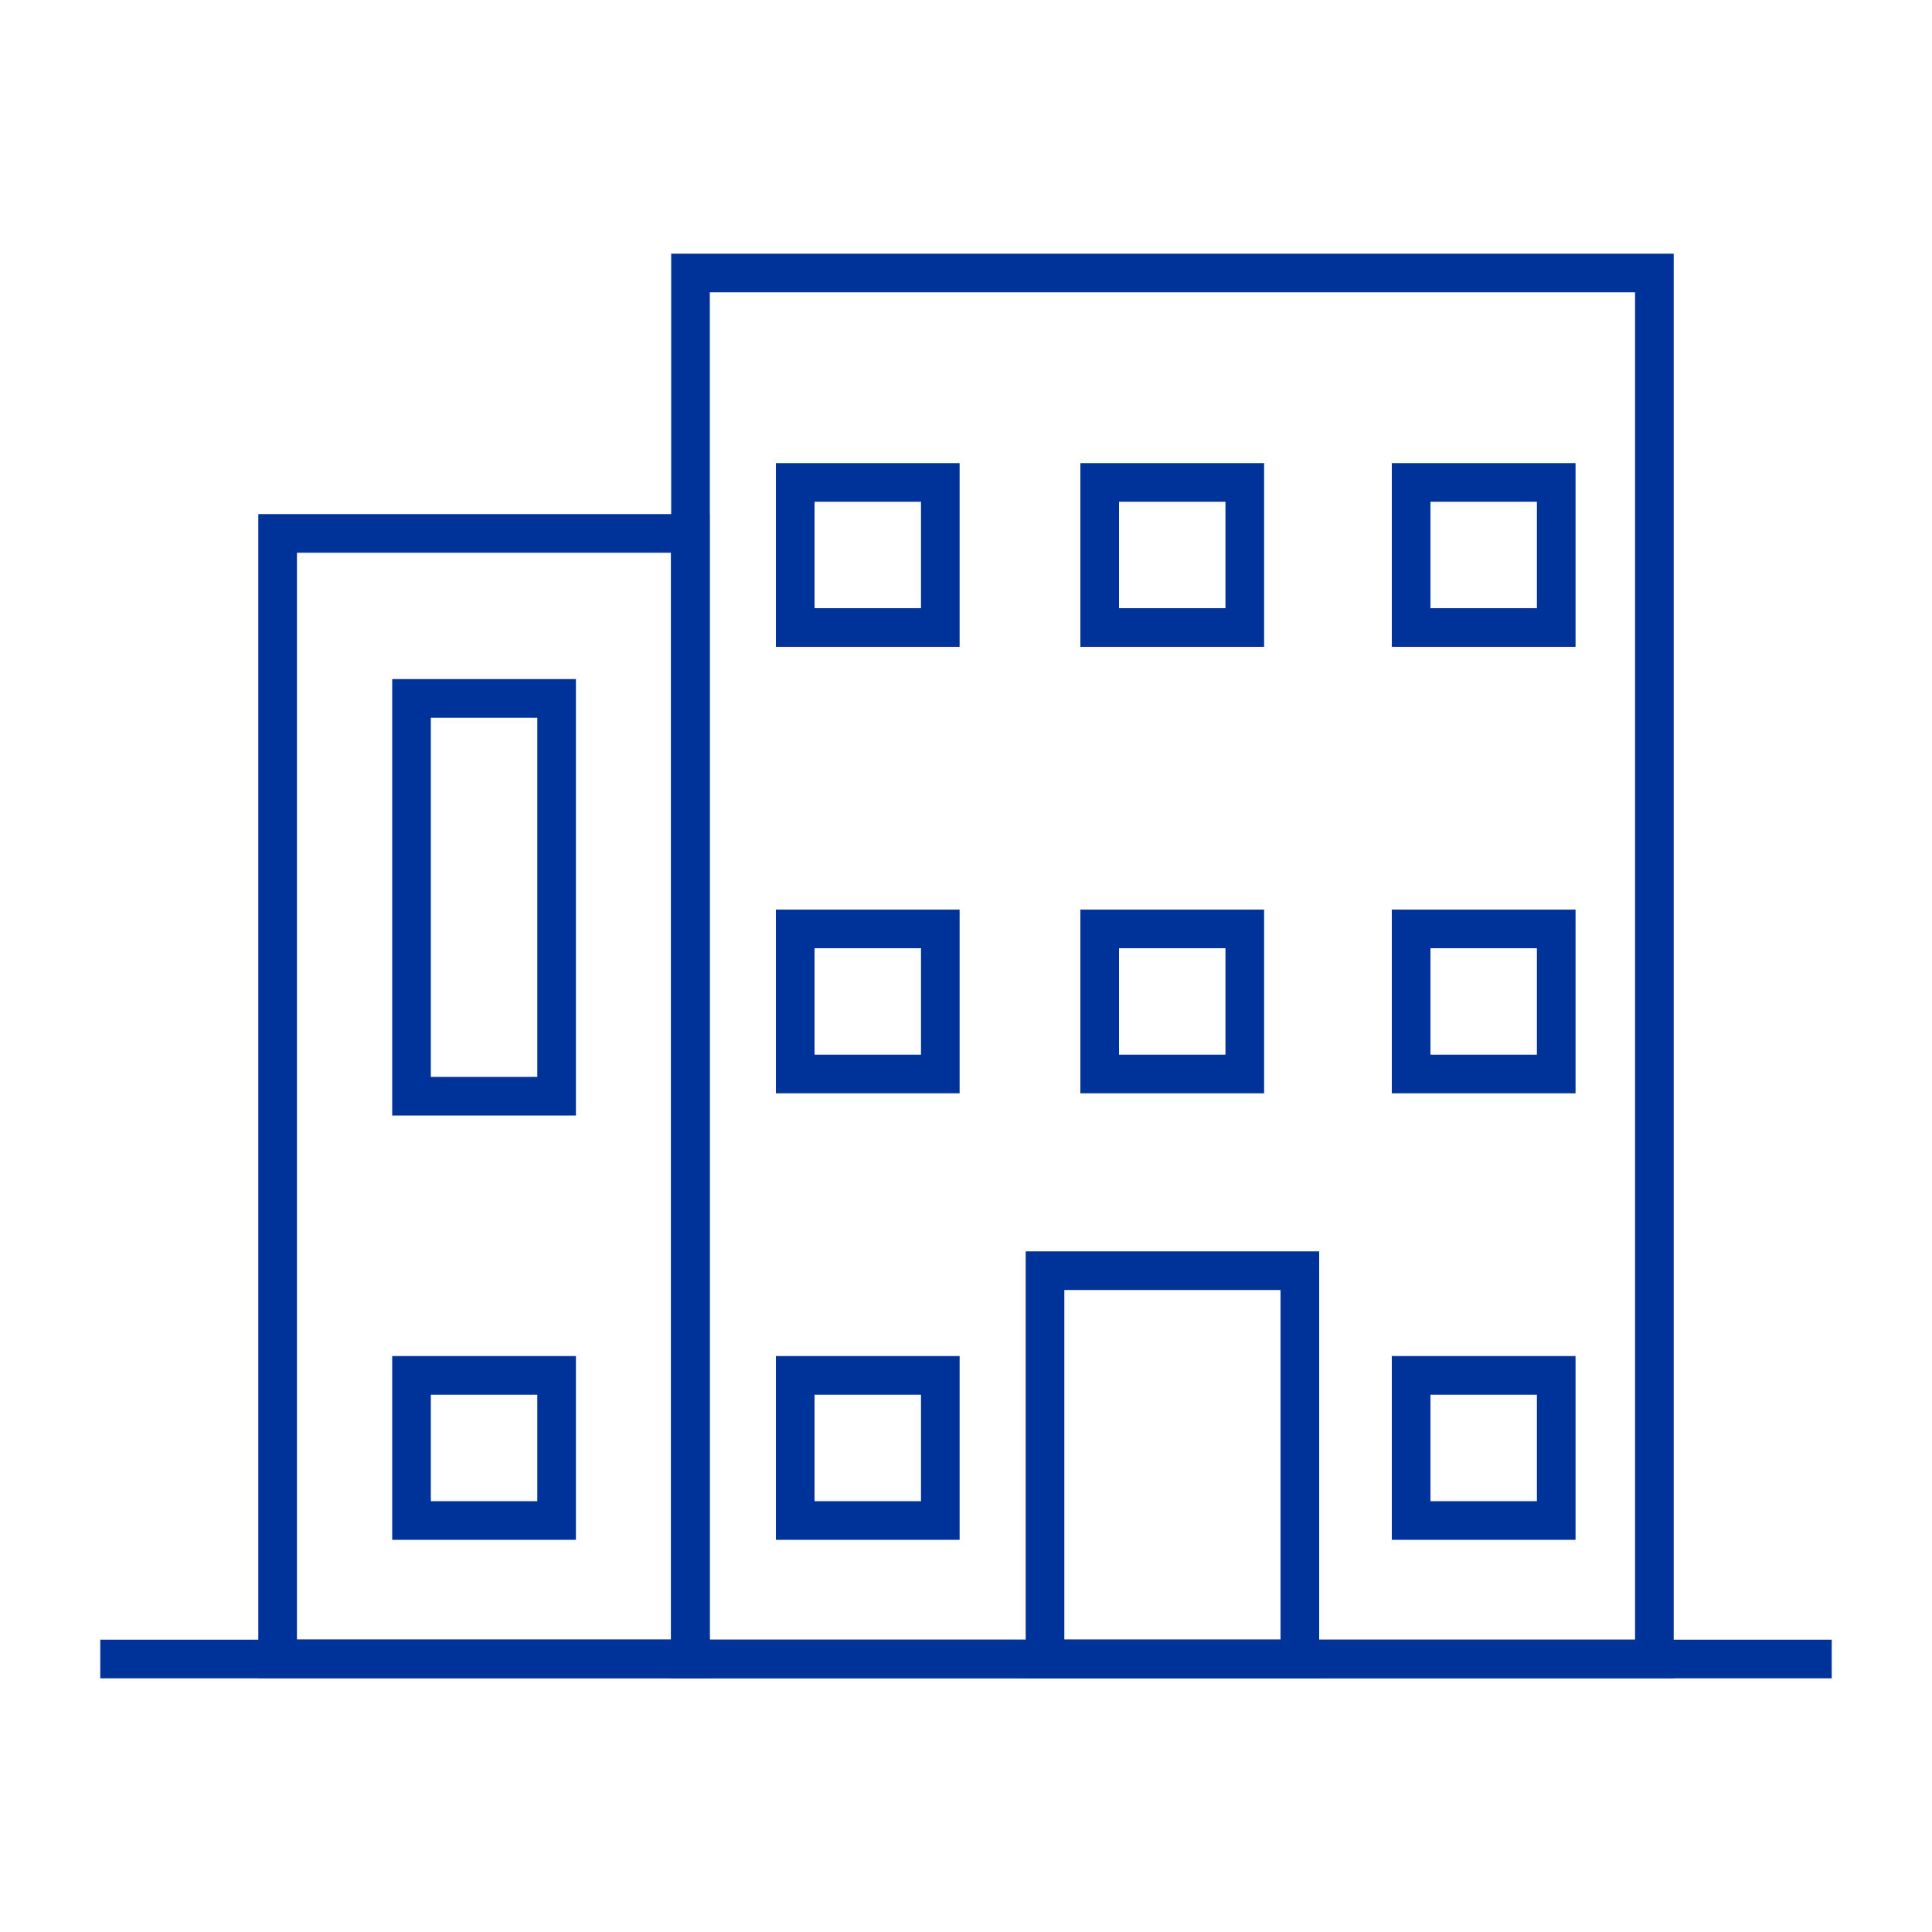 <svg xmlns="http://www.w3.org/2000/svg" id="Layer_1" data-name="Layer 1" viewBox="0 0 100 100"><defs><style>      .cls-1 {        stroke-linecap: round;      }      .cls-1, .cls-2 {        fill: none;        stroke: #039;        stroke-miterlimit: 10;        stroke-width: 2px;      }    </style></defs><line class="cls-2" x1="5.19" y1="85.87" x2="94.81" y2="85.87"></line><rect class="cls-2" x="35.74" y="14.13" width="49.89" height="71.74"></rect><rect class="cls-2" x="14.37" y="27.61" width="21.36" height="58.25"></rect><rect class="cls-2" x="54.09" y="65.77" width="13.19" height="20.1"></rect><rect class="cls-1" x="73.04" y="71.19" width="7.51" height="7.51"></rect><rect class="cls-1" x="73.04" y="48.08" width="7.51" height="7.51"></rect><rect class="cls-1" x="56.92" y="48.08" width="7.51" height="7.51"></rect><rect class="cls-1" x="41.16" y="48.08" width="7.51" height="7.51"></rect><rect class="cls-1" x="21.3" y="36.15" width="7.51" height="20.59"></rect><rect class="cls-1" x="56.92" y="24.97" width="7.51" height="7.51"></rect><rect class="cls-1" x="41.16" y="24.97" width="7.51" height="7.51"></rect><rect class="cls-1" x="73.04" y="24.97" width="7.51" height="7.51"></rect><rect class="cls-1" x="41.16" y="71.19" width="7.51" height="7.51"></rect><rect class="cls-1" x="21.3" y="71.19" width="7.51" height="7.51"></rect></svg>